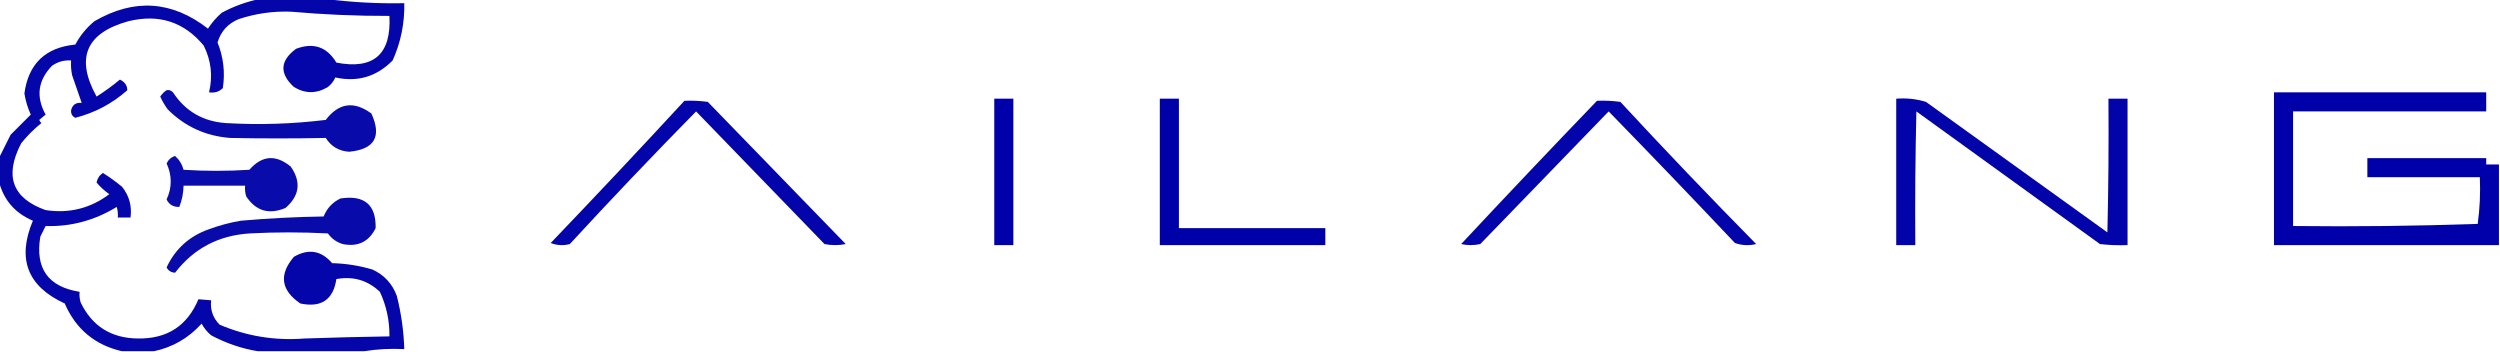 <?xml version="1.0" encoding="UTF-8"?>
<!DOCTYPE svg PUBLIC "-//W3C//DTD SVG 1.1//EN" "http://www.w3.org/Graphics/SVG/1.1/DTD/svg11.dtd">
<svg xmlns="http://www.w3.org/2000/svg" version="1.1" width="1178px" height="166px" style="shape-rendering:geometricPrecision; text-rendering:geometricPrecision; image-rendering:optimizeQuality; fill-rule:evenodd; clip-rule:evenodd" xmlns:xlink="http://www.w3.org/1999/xlink">
<g><path style="opacity:1" fill="#0000aa" d="M 1171.5,43.5 C 1171.5,46.5 1171.5,49.5 1171.5,52.5C 1141.17,52.5 1110.83,52.5 1080.5,52.5C 1080.5,70.5 1080.5,88.5 1080.5,106.5C 1109.67,106.831 1138.67,106.498 1167.5,105.5C 1168.49,98.352 1168.82,91.019 1168.5,83.5C 1150.83,83.5 1133.17,83.5 1115.5,83.5C 1115.5,80.5 1115.5,77.5 1115.5,74.5C 1134.17,74.5 1152.83,74.5 1171.5,74.5C 1171.5,75.5 1171.5,76.5 1171.5,77.5C 1173.5,77.5 1175.5,77.5 1177.5,77.5C 1177.5,90.167 1177.5,102.833 1177.5,115.5C 1142.17,115.5 1106.83,115.5 1071.5,115.5C 1071.5,91.5 1071.5,67.5 1071.5,43.5C 1104.83,43.5 1138.17,43.5 1171.5,43.5 Z"/></g>
<g><path style="opacity:1" fill="#0000aa" d="M 468.5,46.5 C 471.5,46.5 474.5,46.5 477.5,46.5C 477.5,69.5 477.5,92.5 477.5,115.5C 474.5,115.5 471.5,115.5 468.5,115.5C 468.5,92.5 468.5,69.5 468.5,46.5 Z"/></g>
<g><path style="opacity:1" fill="#0000a9" d="M 555.5,46.5 C 555.5,66.833 555.5,87.167 555.5,107.5C 578.5,107.5 601.5,107.5 624.5,107.5C 624.5,110.167 624.5,112.833 624.5,115.5C 598.5,115.5 572.5,115.5 546.5,115.5C 546.5,92.5 546.5,69.5 546.5,46.5C 549.5,46.5 552.5,46.5 555.5,46.5 Z"/></g>
<g><path style="opacity:1" fill="#080aa9" d="M 78.5,42.5 C 79.675,42.281 80.675,42.614 81.5,43.5C 87.34,52.426 95.673,57.26 106.5,58C 122.219,58.91 137.886,58.41 153.5,56.5C 159.636,48.457 166.803,47.457 175,53.5C 179.978,64.382 176.478,70.382 164.5,71.5C 159.701,71.192 156.035,69.026 153.5,65C 138.507,65.298 123.507,65.298 108.5,65C 96.935,64.132 87.102,59.632 79,51.5C 77.634,49.63 76.467,47.63 75.5,45.5C 76.34,44.265 77.34,43.265 78.5,42.5 Z"/></g>
<g><path style="opacity:1" fill="#0304a9" d="M 752.5,47.5 C 756.182,47.335 759.848,47.501 763.5,48C 784.469,70.636 805.802,92.97 827.5,115C 824.118,115.824 820.784,115.657 817.5,114.5C 797.849,93.682 778.015,73.015 758,52.5C 737.833,73.333 717.667,94.167 697.5,115C 694.5,115.667 691.5,115.667 688.5,115C 709.672,92.328 731.006,69.828 752.5,47.5 Z"/></g>
<g><path style="opacity:1" fill="#0203a9" d="M 893.5,46.5 C 898.297,46.121 902.964,46.621 907.5,48C 936,68.5 964.5,89 993,109.5C 993.5,88.503 993.667,67.503 993.5,46.5C 996.5,46.5 999.5,46.5 1002.5,46.5C 1002.5,69.5 1002.5,92.5 1002.5,115.5C 998.154,115.666 993.821,115.499 989.5,115C 960.667,94.167 931.833,73.333 903,52.5C 902.5,73.497 902.333,94.497 902.5,115.5C 899.5,115.5 896.5,115.5 893.5,115.5C 893.5,92.5 893.5,69.5 893.5,46.5 Z"/></g>
<g><path style="opacity:1" fill="#0304a9" d="M 322.5,47.5 C 326.182,47.335 329.848,47.501 333.5,48C 355.167,70.333 376.833,92.667 398.5,115C 395.167,115.667 391.833,115.667 388.5,115C 368.333,94.167 348.167,73.333 328,52.5C 307.802,73.031 287.968,93.864 268.5,115C 265.446,115.821 262.446,115.655 259.5,114.5C 280.739,92.325 301.739,69.992 322.5,47.5 Z"/></g>
<g><path style="opacity:1" fill="#090caa" d="M 82.5,73.5 C 84.447,75.216 85.781,77.383 86.5,80C 96.833,80.667 107.167,80.667 117.5,80C 123.459,73.199 129.959,72.699 137,78.5C 142.022,85.728 141.189,92.228 134.5,98C 126.717,101.268 120.55,99.435 116,92.5C 115.506,90.866 115.34,89.199 115.5,87.5C 105.833,87.5 96.167,87.5 86.5,87.5C 86.424,90.973 85.758,94.306 84.5,97.5C 81.686,97.597 79.686,96.431 78.5,94C 81.099,88.361 81.099,82.695 78.5,77C 79.347,75.229 80.68,74.063 82.5,73.5 Z"/></g>
<g><path style="opacity:1" fill="#080aaa" d="M 160.5,93.5 C 171.726,91.821 177.226,96.488 177,107.5C 173.818,113.933 168.651,116.433 161.5,115C 158.632,114.139 156.298,112.472 154.5,110C 142.167,109.333 129.833,109.333 117.5,110C 102.915,110.956 91.248,117.123 82.5,128.5C 80.67,128.42 79.337,127.587 78.5,126C 82.612,117.224 89.279,111.224 98.5,108C 103.375,106.198 108.375,104.865 113.5,104C 126.471,102.868 139.471,102.201 152.5,102C 154.089,98.062 156.756,95.229 160.5,93.5 Z"/></g>
<g><path style="opacity:1" fill="#0506aa" d="M 122.5,-0.5 C 132.833,-0.5 143.167,-0.5 153.5,-0.5C 165.63,1.087 177.964,1.754 190.5,1.5C 190.697,10.94 188.864,19.94 185,28.5C 177.461,36.134 168.461,38.801 158,36.5C 157.215,38.286 156.049,39.786 154.5,41C 149.146,44.208 143.812,44.208 138.5,41C 131.578,34.607 131.911,28.607 139.5,23C 147.709,19.902 154.042,22.069 158.5,29.5C 176.1,32.907 184.433,25.574 183.5,7.5C 167.969,7.54 152.469,6.874 137,5.5C 128.618,5.203 120.451,6.369 112.5,9C 107.421,11.079 104.088,14.746 102.5,20C 105.293,26.924 106.126,34.09 105,41.5C 103.246,43.25 101.079,43.917 98.5,43.5C 100.336,35.863 99.503,28.529 96,21.5C 86.748,10.306 74.914,6.472 60.5,10C 40.479,15.538 35.479,27.372 45.5,45.5C 49.344,43.078 53.011,40.411 56.5,37.5C 58.784,38.582 59.95,40.248 60,42.5C 52.928,48.788 44.761,53.121 35.5,55.5C 34.054,54.829 33.388,53.662 33.5,52C 34.089,49.367 35.756,48.2 38.5,48.5C 37.021,44.198 35.521,39.865 34,35.5C 33.503,33.19 33.337,30.857 33.5,28.5C 30.206,28.259 27.206,29.092 24.5,31C 17.841,37.915 16.841,45.582 21.5,54C 20.5,54.833 19.5,55.667 18.5,56.5C 18.709,57.086 19.043,57.586 19.5,58C 15.957,60.842 12.79,64.009 10,67.5C 1.941,82.915 5.774,93.415 21.5,99C 32.621,100.677 42.621,98.177 51.5,91.5C 49.209,89.877 47.209,88.043 45.5,86C 45.888,84.049 46.888,82.549 48.5,81.5C 51.64,83.473 54.64,85.64 57.5,88C 60.888,92.215 62.221,97.049 61.5,102.5C 59.5,102.5 57.5,102.5 55.5,102.5C 55.66,100.801 55.493,99.134 55,97.5C 44.561,103.877 33.395,106.877 21.5,106.5C 20.667,108.167 19.833,109.833 19,111.5C 16.494,126.476 22.66,135.143 37.5,137.5C 37.34,139.199 37.507,140.866 38,142.5C 43.393,153.706 52.393,159.373 65,159.5C 78.765,159.71 88.265,153.544 93.5,141C 95.425,141.135 97.425,141.302 99.5,141.5C 98.994,145.986 100.328,149.819 103.5,153C 116.255,158.429 129.588,160.596 143.5,159.5C 156.832,159.045 170.165,158.712 183.5,158.5C 183.596,151.144 182.096,144.144 179,137.5C 173.255,132.049 166.422,130.049 158.5,131.5C 157.034,141.249 151.367,145.082 141.5,143C 132.34,136.715 131.34,129.382 138.5,121C 145.379,117.035 151.379,118.035 156.5,124C 162.97,124.164 169.304,125.164 175.5,127C 181.061,129.562 184.894,133.728 187,139.5C 189.067,147.702 190.234,156.035 190.5,164.5C 183.978,164.177 177.645,164.51 171.5,165.5C 154.833,165.5 138.167,165.5 121.5,165.5C 113.864,164.248 106.531,161.748 99.5,158C 97.641,156.442 96.141,154.609 95,152.5C 88.834,159.327 81.334,163.661 72.5,165.5C 67.5,165.5 62.5,165.5 57.5,165.5C 44.749,162.589 35.749,155.089 30.5,143C 12.927,134.959 7.927,121.959 15.5,104C 7.058,100.4 1.724,94.233 -0.5,85.5C -0.5,81.833 -0.5,78.167 -0.5,74.5C 1.287,70.925 3.121,67.258 5,63.5C 8.167,60.333 11.333,57.167 14.5,54C 13.04,50.83 12.04,47.497 11.5,44C 13.413,30.034 21.413,22.368 35.5,21C 37.743,16.753 40.743,13.086 44.5,10C 63.204,-0.868 81.038,0.299 98,13.5C 99.793,10.705 101.96,8.205 104.5,6C 110.301,2.903 116.301,0.736 122.5,-0.5 Z"/></g>
</svg>
